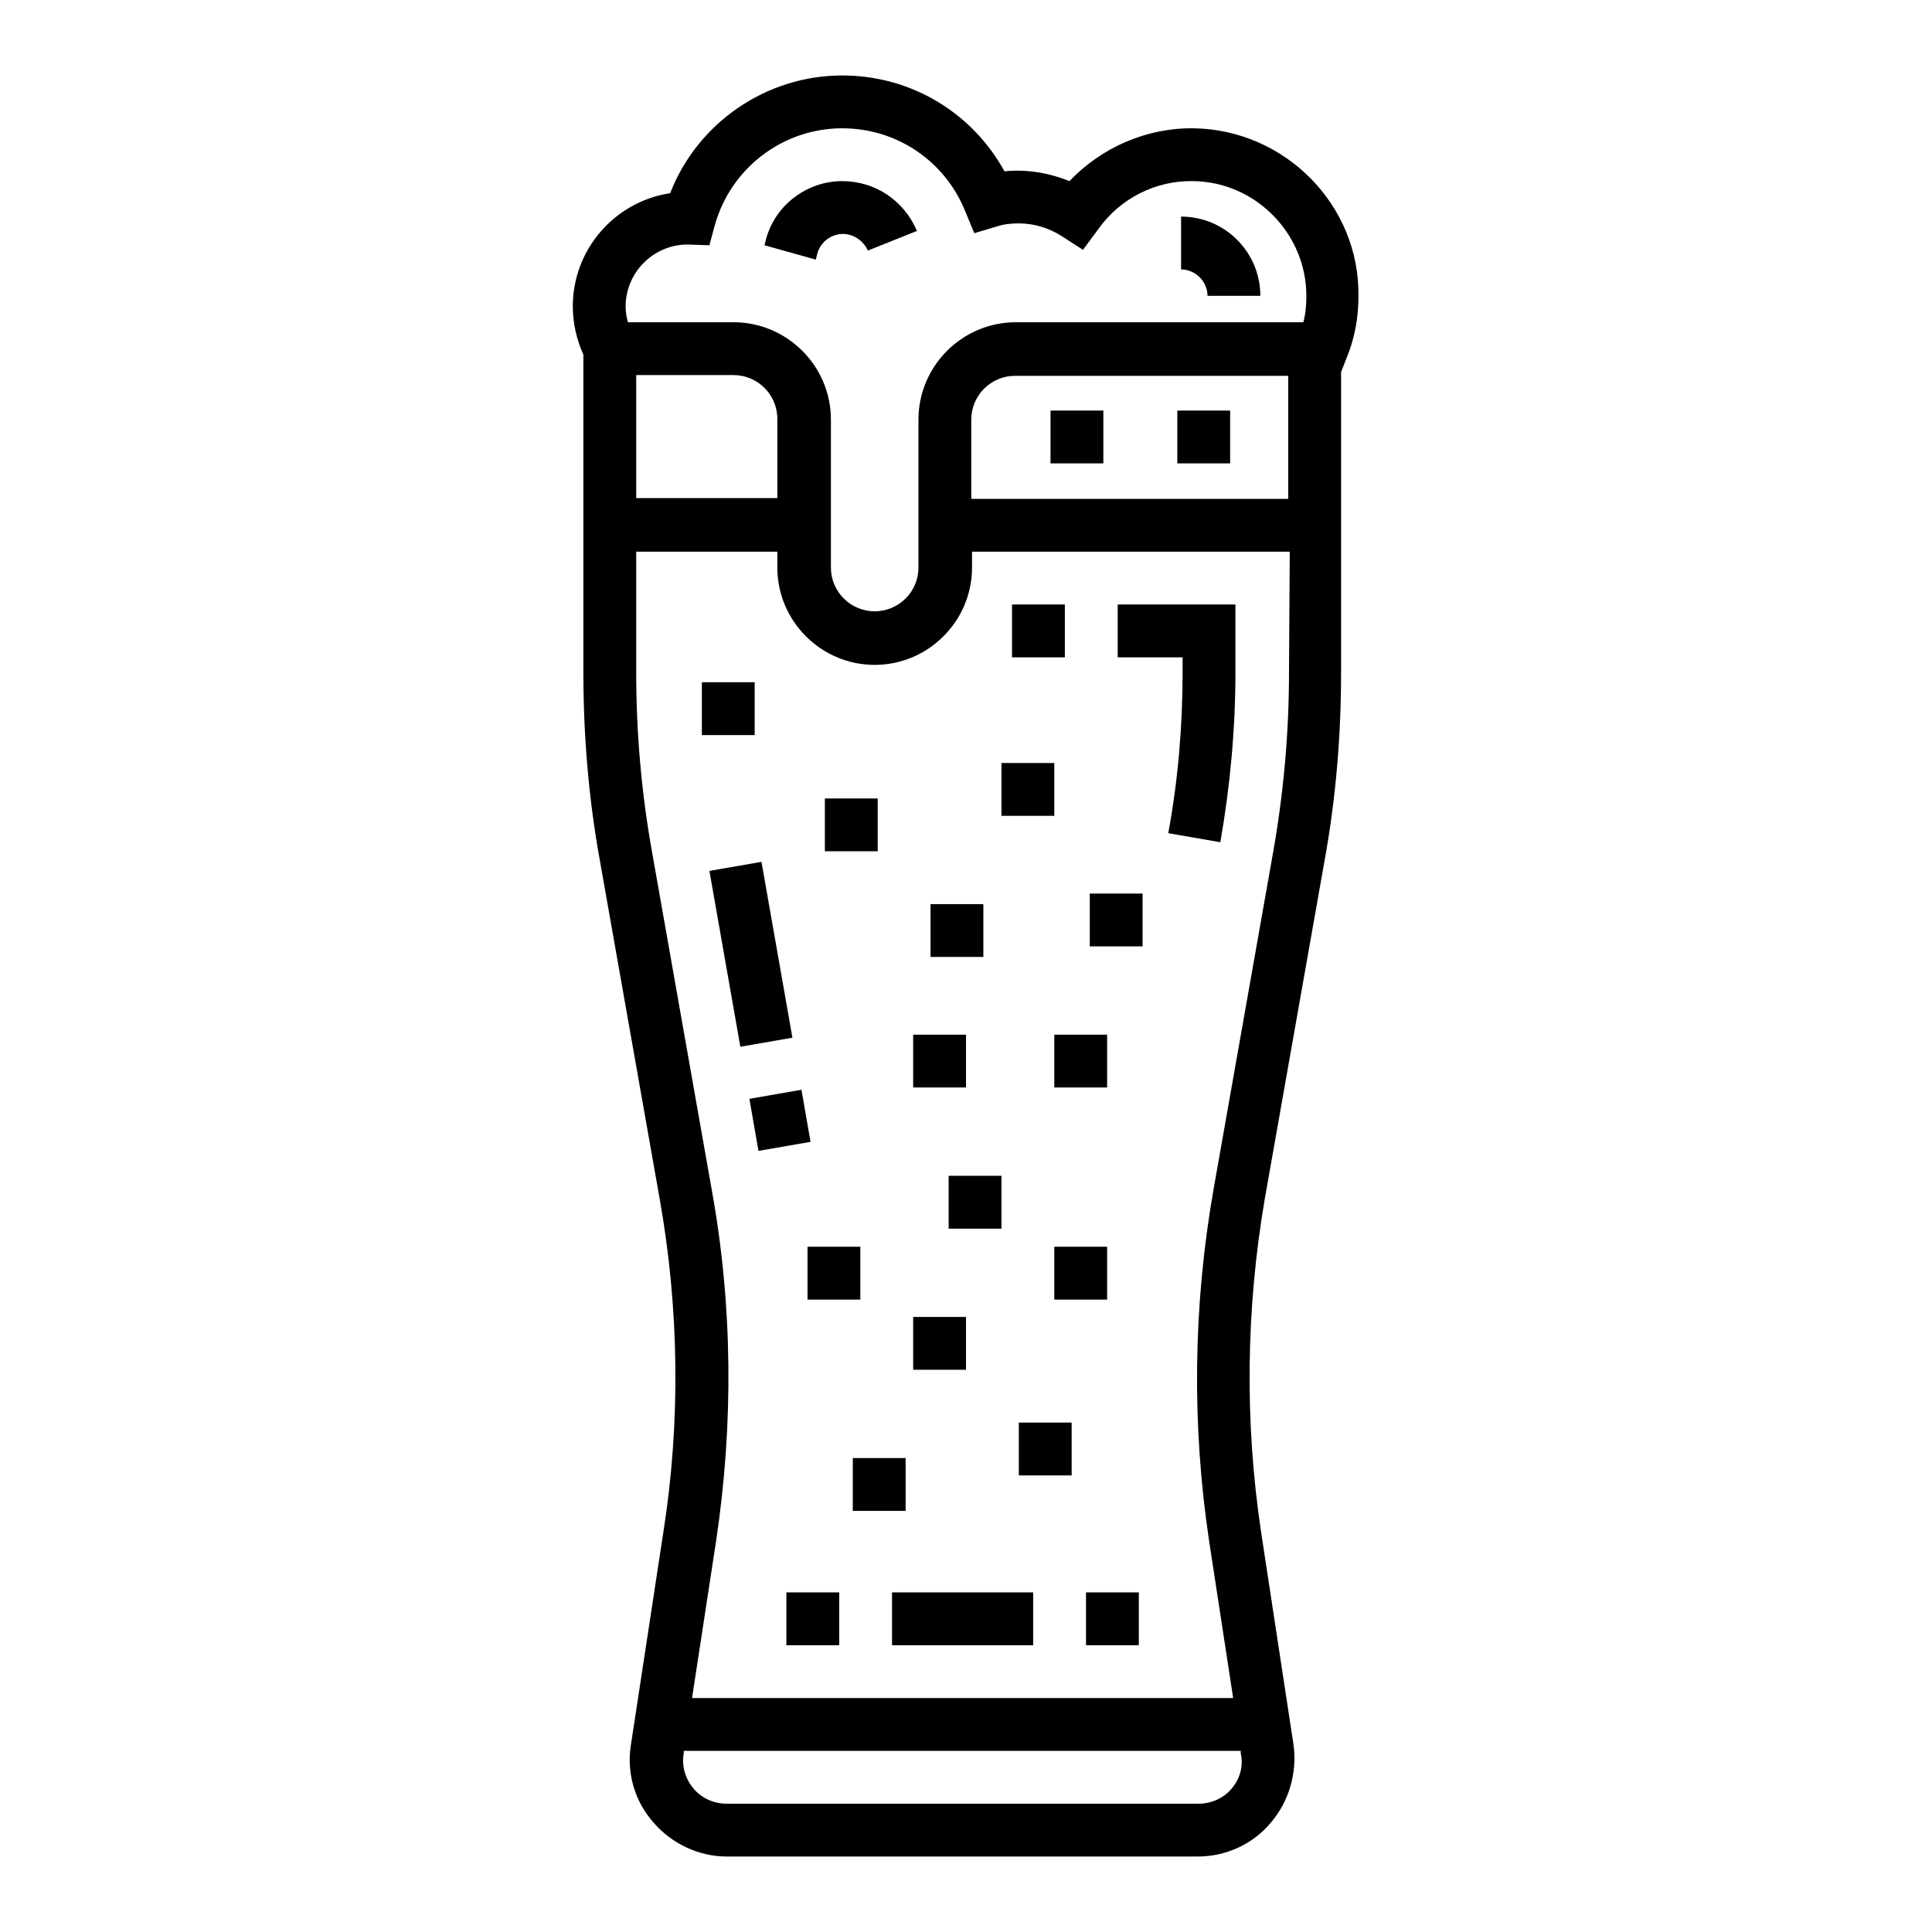 <?xml version="1.0" encoding="utf-8"?>
<!-- Svg Vector Icons : http://www.onlinewebfonts.com/icon -->
<!DOCTYPE svg PUBLIC "-//W3C//DTD SVG 1.1//EN" "http://www.w3.org/Graphics/SVG/1.1/DTD/svg11.dtd">
<svg version="1.1" xmlns="http://www.w3.org/2000/svg" xmlns:xlink="http://www.w3.org/1999/xlink" x="0px" y="0px" viewBox="0 0 256 256" enable-background="new 0 0 256 256" xml:space="preserve">
<g> <path fill="#000000" d="M158.2,17c-6.2-0.1-12.2,2.5-16.5,7c-2.7-1.1-5.7-1.6-8.6-1.3c-4.3-7.8-12.4-12.7-21.5-12.7 c-10.1,0-19.2,6.3-22.8,15.6c-7.3,1.1-12.9,7.4-12.9,15c0,2.2,0.5,4.4,1.4,6.4v42.1c0,8.3,0.7,16.8,2.2,25l7.9,44.7 c2.6,14.6,2.8,29.6,0.5,44.2l-4.3,28.2c-0.6,3.7,0.5,7.5,3,10.3c2.4,2.8,6,4.5,9.7,4.5h62.4c3.7,0,7.3-1.6,9.7-4.5 c2.4-2.8,3.5-6.6,3-10.3l-4.3-28.2c-2.2-14.7-2-29.6,0.5-44.2l7.9-44.7c1.5-8.2,2.2-16.6,2.2-25V49.3l0.7-1.8 c1.1-2.6,1.6-5.4,1.6-8.2v0C180.2,27.2,170.3,17.2,158.2,17L158.2,17z M163.2,237c-1.1,1.3-2.7,2-4.4,2H96.3c-1.7,0-3.3-0.7-4.4-2 c-1.1-1.3-1.6-3-1.3-4.7l0-0.3h73.8l0,0.3C164.8,234,164.3,235.7,163.2,237L163.2,237z M170.8,89.1c0,7.9-0.7,15.9-2.1,23.8 l-7.9,44.7c-2.7,15.4-2.9,31.1-0.6,46.5l3.2,20.9H91.7l3.2-20.9c2.3-15.4,2.2-31.1-0.6-46.5l-7.9-44.7c-1.4-7.8-2.1-15.8-2.1-23.8 v-16H103v2.1c0,7.1,5.8,12.9,12.9,12.9c7.1,0,12.9-5.8,12.9-12.9v-2.1h42.1L170.8,89.1L170.8,89.1z M84.3,66.1V49.7h12.9 c3.2,0,5.8,2.6,5.8,5.8v10.5H84.3z M170.8,66.1h-42.1V55.6c0-3.2,2.6-5.8,5.8-5.8h36.2V66.1z M172.7,42.7h-38.1 c-7.1,0-12.9,5.8-12.9,12.9v19.6c0,3.2-2.6,5.8-5.8,5.8c-3.2,0-5.8-2.6-5.8-5.8V55.6c0-7.1-5.8-12.9-12.9-12.9h-14 c-0.2-0.7-0.3-1.4-0.3-2.1c0-4.5,3.7-8.2,8.2-8.2l2.9,0.1l0.7-2.6c2.1-7.6,9-12.9,16.9-12.9c7.2,0,13.6,4.3,16.3,11l1.2,2.9l3-0.9 c0.9-0.3,1.9-0.4,2.9-0.4c2,0,4,0.6,5.7,1.7l2.8,1.8l2-2.7c2.9-4.1,7.6-6.5,12.6-6.4c8.3,0.1,15,7,15,15.2 C173.1,40.4,173,41.6,172.7,42.7L172.7,42.7z"/> <path fill="#000000" d="M134.1,80.1h7v7h-7V80.1z M148.1,80.1v7h8.6v2c0,7.1-0.6,14.3-1.9,21.3l6.9,1.2c1.3-7.4,2-15,2-22.5v-9 H148.1z M94,115.4l6.9-1.2l4.1,23.3l-6.9,1.2L94,115.4z M99.3,145.6l6.9-1.2l1.2,6.9l-6.9,1.2L99.3,145.6z M118.2,211h18.7v7h-18.7 V211z M143.9,211h7v7h-7V211z M104.2,211h7v7h-7V211z M111.6,24c-4.7,0-8.9,3.2-10.1,7.7l-0.2,0.8l6.8,1.9l0.2-0.8 c0.4-1.5,1.8-2.6,3.4-2.6c1.4,0,2.7,0.9,3.3,2.2l6.5-2.6C119.8,26.6,116,24,111.6,24z M156.5,28.7v7c1.9,0,3.5,1.6,3.5,3.5h7 C167,33.4,162.3,28.7,156.5,28.7z M139.2,54.4h7v7h-7V54.4z M156,54.4h7v7h-7V54.4z M132.7,101.1h7v7h-7V101.1z M109.3,105.8h7v7 h-7V105.8z M123.3,119.8h7v7h-7V119.8z M93,90.4h7v7h-7V90.4z M144.4,118.4h7v7h-7V118.4z M139.7,137.1h7v7h-7V137.1z M121,137.1h7 v7h-7V137.1z M125.7,155.8h7v7h-7V155.8z M121,174.5h7v7h-7V174.5z M135,188.5h7v7h-7V188.5z M113,193.2h7v7h-7V193.2z  M139.7,165.2h7v7h-7V165.2z M107,165.2h7v7h-7V165.2z"/></g>
</svg>